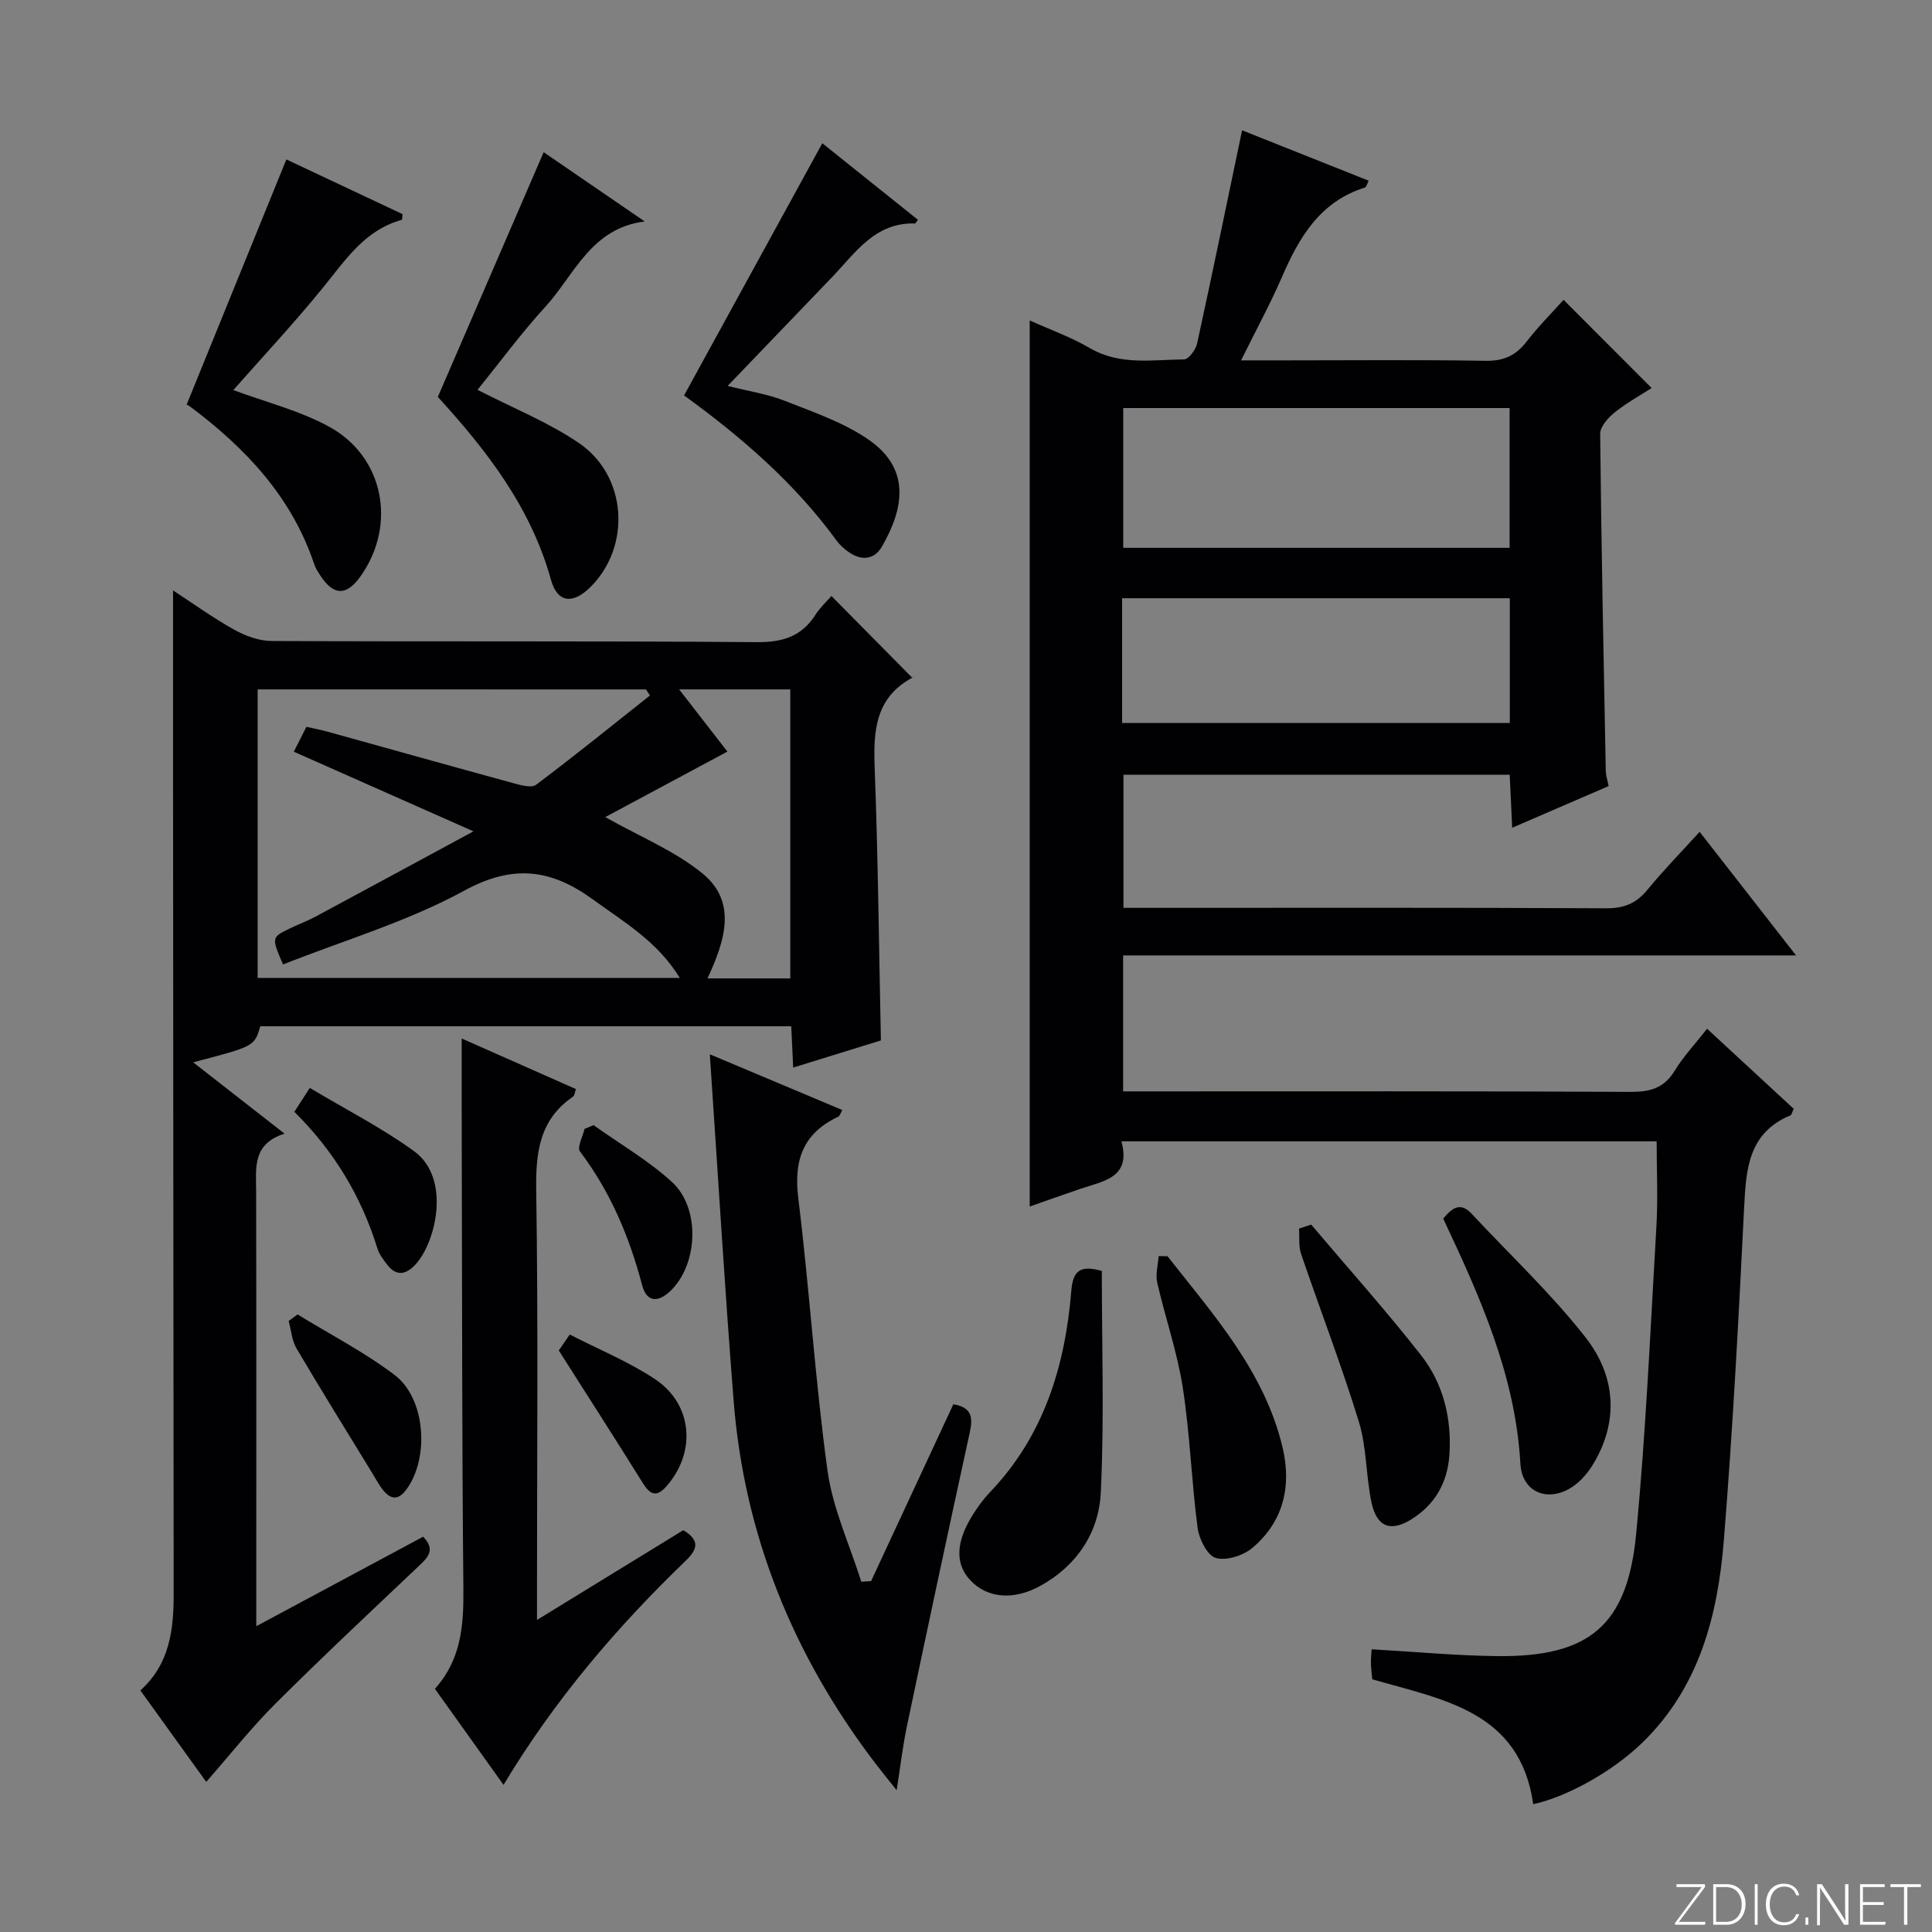 <svg enable-background="new 0 0 400 400" viewBox="0 0 400 400" xmlns="http://www.w3.org/2000/svg"><rect x="0" y="0" width="400" height="400" fill="#808080" stroke="none"/><path d="m346.9 398 5.4-7.3h-5.2v-.6h5.9v.6l-5.4 7.2h5.5l-.1.6h-6.2v-.5z" fill="#fbfcfa"/><path d="m354.7 390.1h2.8c2.3 0 3.9 1.6 3.9 4.1s-1.6 4.3-3.9 4.3h-2.8zm.6 7.8h2c2.2 0 3.3-1.6 3.3-3.6 0-1.8-1-3.6-3.3-3.6h-2z" fill="#fbfcfa"/><path d="m363.9 390.1v8.4h-.6v-8.4z" fill="#fbfcfa"/><path d="m372.5 396.3c-.4 1.3-1.4 2.3-3.2 2.3-2.4 0-3.7-1.9-3.7-4.3 0-2.3 1.2-4.3 3.7-4.3 1.8 0 2.9 1 3.2 2.4h-.6c-.4-1.1-1.1-1.8-2.5-1.8-2.1 0-3 1.9-3 3.7s.9 3.7 3 3.7c1.4 0 2.1-.7 2.5-1.7z" fill="#fbfcfa"/><path d="m373.8 398.5v-1.5h.6v1.5z" fill="#fbfcfa"/><path d="m376.2 398.5v-8.4h1c1.3 2 4.4 6.7 4.9 7.6-.1-1.2-.1-2.4-.1-3.8v-3.8h.7v8.4h-.9c-1.2-1.9-4.4-6.8-5-7.7.1 1.1 0 2.3 0 3.9v3.9h-.6z" fill="#fbfcfa"/><path d="m390 394.4h-4.3v3.5h4.7l-.1.6h-5.2v-8.4h5.1v.6h-4.5v3.1h4.3v.7z" fill="#fbfcfa"/><path d="m394.2 390.7h-2.8v-.6h6.3v.6h-2.8v7.8h-.7z" fill="#fbfcfa"/><g fill="#010103"><path d="m317.44 373.54c-2.74-19.27-18.63-21.61-33.33-25.86-.09-1.03-.24-2.16-.27-3.29-.03-.97.09-1.95.14-2.92 8.85.5 17.41 1.31 25.98 1.41 19.08.21 26.98-6.31 28.79-25.32 2.02-21.16 2.95-42.42 4.19-63.65.34-5.76.05-11.55.05-17.61-36.66 0-73.41 0-110.82 0 2.08 7.52-3.67 8.21-8.47 9.83-3.45 1.16-6.87 2.4-10.51 3.67 0-61.06 0-121.85 0-183.46 4.24 1.92 8.56 3.46 12.46 5.73 6.25 3.65 12.95 2.39 19.51 2.34.93-.01 2.41-2.01 2.69-3.3 3.18-14.56 6.18-29.16 9.31-44.13 8.29 3.3 17.19 6.84 26.21 10.43-.33.62-.46 1.32-.78 1.42-9.3 2.91-13.62 10.3-17.2 18.57-2.41 5.57-5.33 10.91-8.44 17.21h9.62c13.66 0 27.33-.14 40.99.09 3.74.06 6.26-1.07 8.49-3.96 2.42-3.13 5.24-5.95 7.67-8.66 6.08 6.09 11.93 11.95 18.23 18.26-2.28 1.47-5.13 3.03-7.62 5.03-1.37 1.1-3.05 2.95-3.03 4.45.23 23.3.71 46.61 1.16 69.91.02.81.31 1.62.59 3.02-6.39 2.76-12.86 5.55-19.97 8.63-.18-3.95-.34-7.31-.51-10.97-26.67 0-53.09 0-79.97 0v27.55h5.45c31.5 0 62.99-.07 94.49.09 3.7.02 6.23-1.01 8.54-3.83 3.26-3.98 6.87-7.66 10.81-12 6.62 8.48 12.99 16.65 19.96 25.59-46.92 0-92.93 0-139.32 0v28.15h5.59c33.16 0 66.32-.07 99.49.1 4.05.02 6.92-.78 9.11-4.37 1.81-2.96 4.24-5.54 6.71-8.7 6.07 5.61 12.06 11.15 17.94 16.58-.38.81-.45 1.26-.67 1.35-8.76 3.64-9.21 11.18-9.6 19.19-1.14 22.92-2.35 45.84-4.19 68.71-1.25 15.61-5.07 30.54-16.94 42.04-6.05 5.85-15.41 11.12-22.53 12.68zm-4.89-289.06c-27.03 0-53.42 0-80 0v28.94h80c0-9.8 0-19.22 0-28.94zm-80.23 65.21h80.27c0-8.72 0-17.14 0-25.83-26.85 0-53.49 0-80.27 0z"/><path d="m39.99 219.94c6.52 5.09 12.36 9.65 18.92 14.77-6.72 2.13-5.89 7.15-5.88 11.97.06 27.82.03 55.64.03 83.47v6.54c11.95-6.41 23.26-12.48 34.54-18.53 2.72 2.76.89 4.39-1.07 6.24-9.9 9.38-19.86 18.71-29.52 28.34-4.93 4.92-9.27 10.43-14.31 16.18-4.41-6.12-8.92-12.38-13.64-18.94 6.09-5.46 6.91-12.58 6.9-20.05-.07-56.48-.09-112.95-.13-169.43-.01-12.64 0-25.27 0-38.26 3.87 2.52 8.09 5.57 12.6 8.1 2.33 1.3 5.18 2.36 7.8 2.37 33.49.16 66.97-.03 100.46.24 5.36.04 9.27-1.17 12.16-5.69.97-1.52 2.35-2.78 3.29-3.86 5.51 5.57 10.98 11.1 16.76 16.95.2-.63.2-.16 0-.05-7.67 4.12-8.1 10.98-7.81 18.66.71 18.6.88 37.22 1.29 56.45-5.7 1.76-11.81 3.66-18.16 5.62-.14-3.02-.26-5.64-.4-8.55-36.78 0-73.36 0-109.93 0-1.22 4.15-1.22 4.15-13.9 7.46zm13.35-77.21v59.74h87.41c-4.65-7.58-11.57-11.57-17.98-16.24-8.65-6.29-16.5-7.36-26.65-1.83-11.79 6.43-24.98 10.31-37.52 15.28-2.4-5.58-2.41-5.6 1.38-7.44 1.79-.87 3.67-1.56 5.42-2.5 10.48-5.63 20.94-11.3 32.62-17.62-13.4-5.94-25.24-11.19-37.19-16.49 1.02-2.01 1.76-3.47 2.61-5.15 1.57.36 3.02.62 4.43 1.02 12.8 3.55 25.58 7.14 38.39 10.64 1.53.42 3.77 1.06 4.73.34 7.99-6 15.75-12.29 23.58-18.49-.28-.42-.55-.83-.83-1.25-26.73-.01-53.47-.01-80.4-.01zm71.97 26.44c7.2 4.07 14.39 6.98 20.12 11.66 7.29 5.95 4.63 14.01 1.05 21.74h17.14c0-20.1 0-39.94 0-59.84-7.63 0-14.87 0-23.01 0 3.86 4.98 7.25 9.34 9.99 12.88-8.66 4.65-17.05 9.14-25.29 13.56z"/><path d="m146.96 218.28c10.15 4.27 18.66 7.85 27.43 11.54-.4.69-.52 1.23-.82 1.37-7.3 3.43-9.28 9-8.29 16.92 2.32 18.76 3.47 37.66 6.05 56.38 1.08 7.84 4.59 15.34 6.99 22.99.68-.04 1.36-.08 2.03-.13 5.69-12.23 11.38-24.46 17.03-36.61 3.91.65 4.07 2.79 3.39 5.89-4.43 20.25-8.75 40.52-13.01 60.8-.85 4.05-1.32 8.17-2.12 13.21-1.76-2.21-3.16-3.92-4.5-5.68-16.92-22.23-27.08-47.15-29.26-75.07-1.84-23.34-3.23-46.71-4.92-71.61z"/><path d="m95.59 215.01c7.63 3.38 15.6 6.91 23.65 10.47-.25.7-.28 1.35-.59 1.56-7.02 4.81-7.76 11.64-7.63 19.58.42 27.48.16 54.97.16 82.46v6.31c10.66-6.54 20.5-12.58 30.29-18.58 3.44 2.08 3.01 3.9.52 6.3-14.3 13.78-27.13 28.78-37.74 46.43-4.86-6.8-9.47-13.25-14.21-19.89 5.45-6.04 5.97-13.12 5.9-20.65-.29-29.32-.25-58.63-.33-87.95-.04-8.59-.02-17.18-.02-26.04z"/><path d="m38.64 83.78c7.04-17.3 13.75-33.79 20.65-50.77 7.49 3.53 15.81 7.45 24.06 11.33-.09.61-.06 1.15-.18 1.18-7.61 2.09-11.6 8.24-16.2 13.91-6.03 7.43-12.58 14.43-18.66 21.33 6.7 2.49 13.66 4.23 19.77 7.55 11.42 6.19 14.1 20.36 6.6 30.96-2.95 4.17-5.63 4.11-8.42-.2-.45-.7-.92-1.42-1.18-2.19-4.67-14.01-14.26-24.14-25.78-32.75-.53-.39-1.2-.62-.66-.35z"/><path d="m141.63 81.87c9.64-17.58 19.02-34.71 28.62-52.21 6.74 5.39 13.27 10.62 19.79 15.84-.39.52-.5.78-.59.77-8.27-.26-12.31 6.03-17.15 11.08-7.02 7.3-14.03 14.61-21.65 22.55 4.44 1.12 8.31 1.69 11.86 3.1 5.96 2.36 12.25 4.48 17.43 8.1 8.49 5.93 7.33 13.97 2.65 22.07-1.59 2.75-4.26 2.97-6.88 1.13-.94-.66-1.85-1.47-2.52-2.4-8.72-11.96-19.77-21.48-31.56-30.03z"/><path d="m90.65 82.18c7.37-17.04 14.52-33.6 21.91-50.67 6.63 4.54 13.77 9.44 20.92 14.34-11.15 1.39-14.55 11.07-20.49 17.57-5.12 5.6-9.64 11.75-14.12 17.29 7.33 3.78 14.66 6.7 21.01 11.03 9.99 6.81 10.81 21.35 2.42 29.75-3.63 3.64-6.89 3.4-8.23-1.46-4.23-15.28-13.67-27.17-23.42-37.85z"/><path d="m228.12 263.13c0 15.38.52 30.65-.21 45.86-.4 8.25-4.88 15.12-12.49 19.33-5.61 3.1-11.13 2.6-14.64-1.27-3.03-3.34-2.89-7.78.57-13.34 1.05-1.68 2.24-3.33 3.61-4.76 11.15-11.66 15.56-26.09 16.84-41.67.34-4.1 1.71-5.44 6.32-4.15z"/><path d="m298.8 252.3c1.87-2.25 3.57-3.49 5.88-1.01 7.91 8.49 16.45 16.49 23.58 25.59 6.12 7.81 7.05 17.12 1.64 26.17-1 1.67-2.34 3.31-3.89 4.46-5.1 3.76-10.88 1.75-11.23-4.49-1.04-18.22-8.27-34.35-15.98-50.72z"/><path d="m241.72 260.09c9.6 12.22 20.12 23.93 23.84 39.66 1.87 7.94.16 15.34-6.29 20.74-1.9 1.59-5.4 2.71-7.57 2.06-1.76-.53-3.45-3.92-3.75-6.23-1.27-9.67-1.58-19.48-3.08-29.11-1.14-7.32-3.63-14.42-5.28-21.67-.39-1.72.17-3.65.29-5.48.61.01 1.22.02 1.84.03z"/><path d="m271.47 253.54c7.61 8.99 15.47 17.77 22.73 27.03 4.63 5.91 6.39 13.09 5.88 20.67-.38 5.67-2.95 10.21-7.74 13.24-4.42 2.8-7.31 1.69-8.39-3.44-1.16-5.51-.98-11.36-2.61-16.68-3.6-11.71-8.02-23.17-11.97-34.77-.54-1.6-.3-3.47-.42-5.22.84-.28 1.68-.56 2.52-.83z"/><path d="m60.94 230.19c.93-1.44 1.71-2.65 3.2-4.95 7.34 4.4 14.86 8.22 21.6 13.11 7.88 5.72 4.37 19.58-.09 23.83-2.01 1.92-3.81 1.81-5.46-.31-.81-1.04-1.67-2.16-2.05-3.39-3.35-10.82-9.02-20.21-17.2-28.29z"/><path d="m61.61 272.14c6.72 4.13 13.8 7.78 20.06 12.51 6.47 4.88 7.27 17.17 2.48 23.72-1.63 2.24-3.21 2.15-4.81.17-.93-1.16-1.63-2.5-2.41-3.78-5.19-8.49-10.45-16.95-15.51-25.53-.98-1.66-1.13-3.81-1.66-5.73.62-.45 1.23-.91 1.85-1.36z"/><path d="m122.88 232.95c5.46 3.89 11.36 7.3 16.26 11.79 5.81 5.34 5.38 16.53.07 22.13-2.56 2.7-5.23 3.13-6.27-.8-2.64-10.04-6.57-19.34-12.87-27.68-.63-.84.59-3.07.95-4.66.62-.25 1.24-.51 1.86-.78z"/><path d="m115.69 279.6c.13-.18.95-1.38 2.27-3.3 5.99 3.08 12.18 5.6 17.64 9.23 7.87 5.23 8.6 15.2 2.31 22.27-2.17 2.43-3.48 1.42-4.92-.9-5.5-8.84-11.13-17.59-17.3-27.3z"/></g></svg>